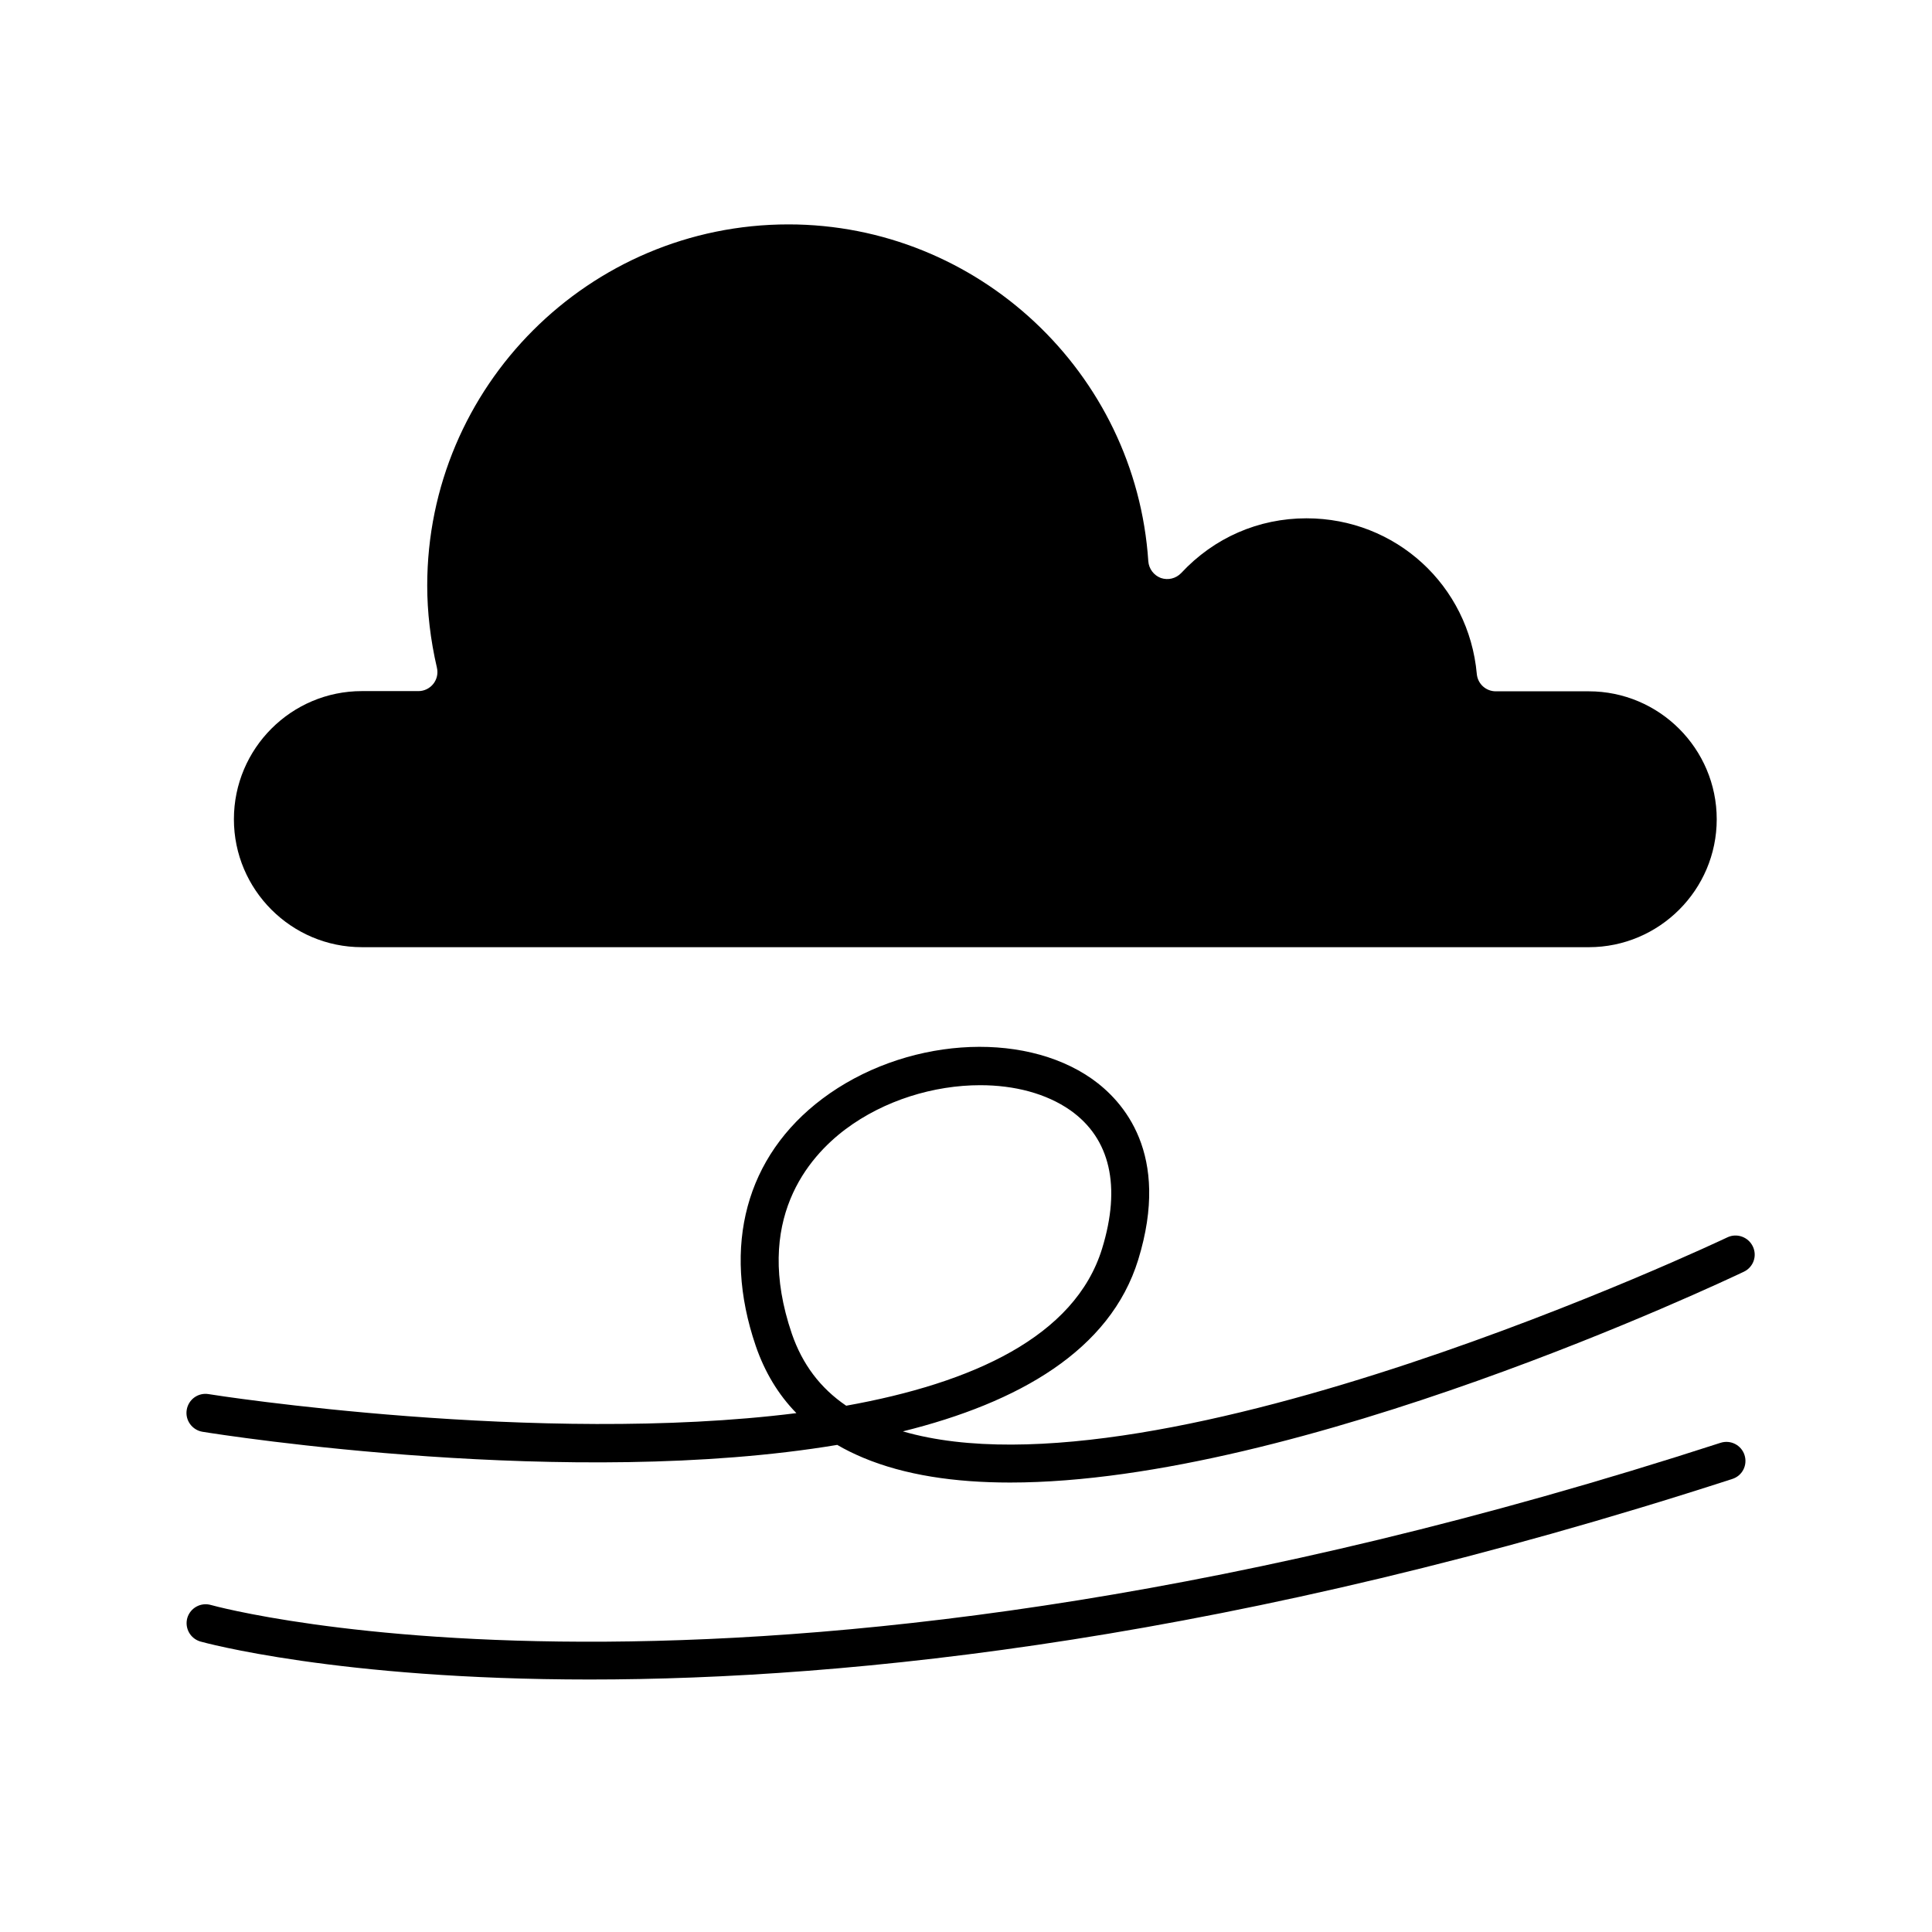 <?xml version="1.0" encoding="UTF-8"?>
<!-- Uploaded to: SVG Repo, www.svgrepo.com, Generator: SVG Repo Mixer Tools -->
<svg fill="#000000" width="800px" height="800px" version="1.1" viewBox="144 144 512 512" xmlns="http://www.w3.org/2000/svg">
 <g>
  <path d="m239.89 327.15h15.012c1.512 0 2.973-0.707 3.93-1.914 0.957-1.211 1.309-2.769 0.957-4.281-1.715-7.406-2.57-14.711-2.57-21.766 0-52.801 42.926-95.723 95.723-95.723 50.129 0 92.047 39.195 95.371 89.273 0.152 2.016 1.461 3.727 3.324 4.434 1.914 0.656 3.981 0.152 5.391-1.309 8.715-9.371 20.504-14.508 33.199-14.508 23.629 0 43.023 17.734 45.141 41.262 0.25 2.621 2.418 4.586 5.039 4.586h24.637c18.691 0 33.906 15.215 33.906 33.906s-15.215 33.906-33.906 33.906l-325.15-0.004c-18.691 0-33.906-15.215-33.906-33.906 0-18.742 15.215-33.957 33.906-33.957z"/>
  <path d="m601.82 471.89c-1.562 0.754-150.54 71.238-218.55 51.438 30.684-7.609 54.965-21.461 62.371-45.492 8.664-28.113-3.981-42.066-12.242-47.914-18.641-13.098-50.027-10.832-71.441 5.238-20.254 15.215-26.703 39.047-17.684 65.496 2.367 6.902 5.945 12.898 10.781 17.836-68.367 8.613-154.42-4.785-155.78-5.039-2.769-0.453-5.34 1.41-5.793 4.18-0.453 2.777 1.461 5.344 4.18 5.801 5.894 0.957 97.488 15.266 168.22 3.477 2.117 1.258 4.434 2.367 6.801 3.375 11.035 4.637 24.336 6.602 38.996 6.602 76.477 0 188.83-53.203 194.47-55.871 2.519-1.211 3.578-4.18 2.367-6.699-1.207-2.523-4.231-3.582-6.699-2.426zm-233.57 44.641c-6.902-4.684-11.637-11.035-14.41-19.094-10.277-30.129 4.484-46.855 14.207-54.16 10.277-7.707 23.477-11.688 35.719-11.688 9.02 0 17.48 2.168 23.879 6.648 10.578 7.457 13.504 20.152 8.414 36.676-7.199 23.328-34.355 35.621-67.809 41.617z"/>
  <path d="m599.96 526.36c-255.53 82.828-398.66 43.379-400.07 42.977-2.672-0.754-5.441 0.754-6.246 3.426-0.754 2.672 0.754 5.441 3.426 6.246 0.707 0.203 36.324 10.078 103.18 10.078 69.023 0 171.34-10.531 302.84-53.152 2.672-0.855 4.082-3.68 3.223-6.348-0.855-2.625-3.68-4.086-6.348-3.227z"/>
 </g>
</svg>